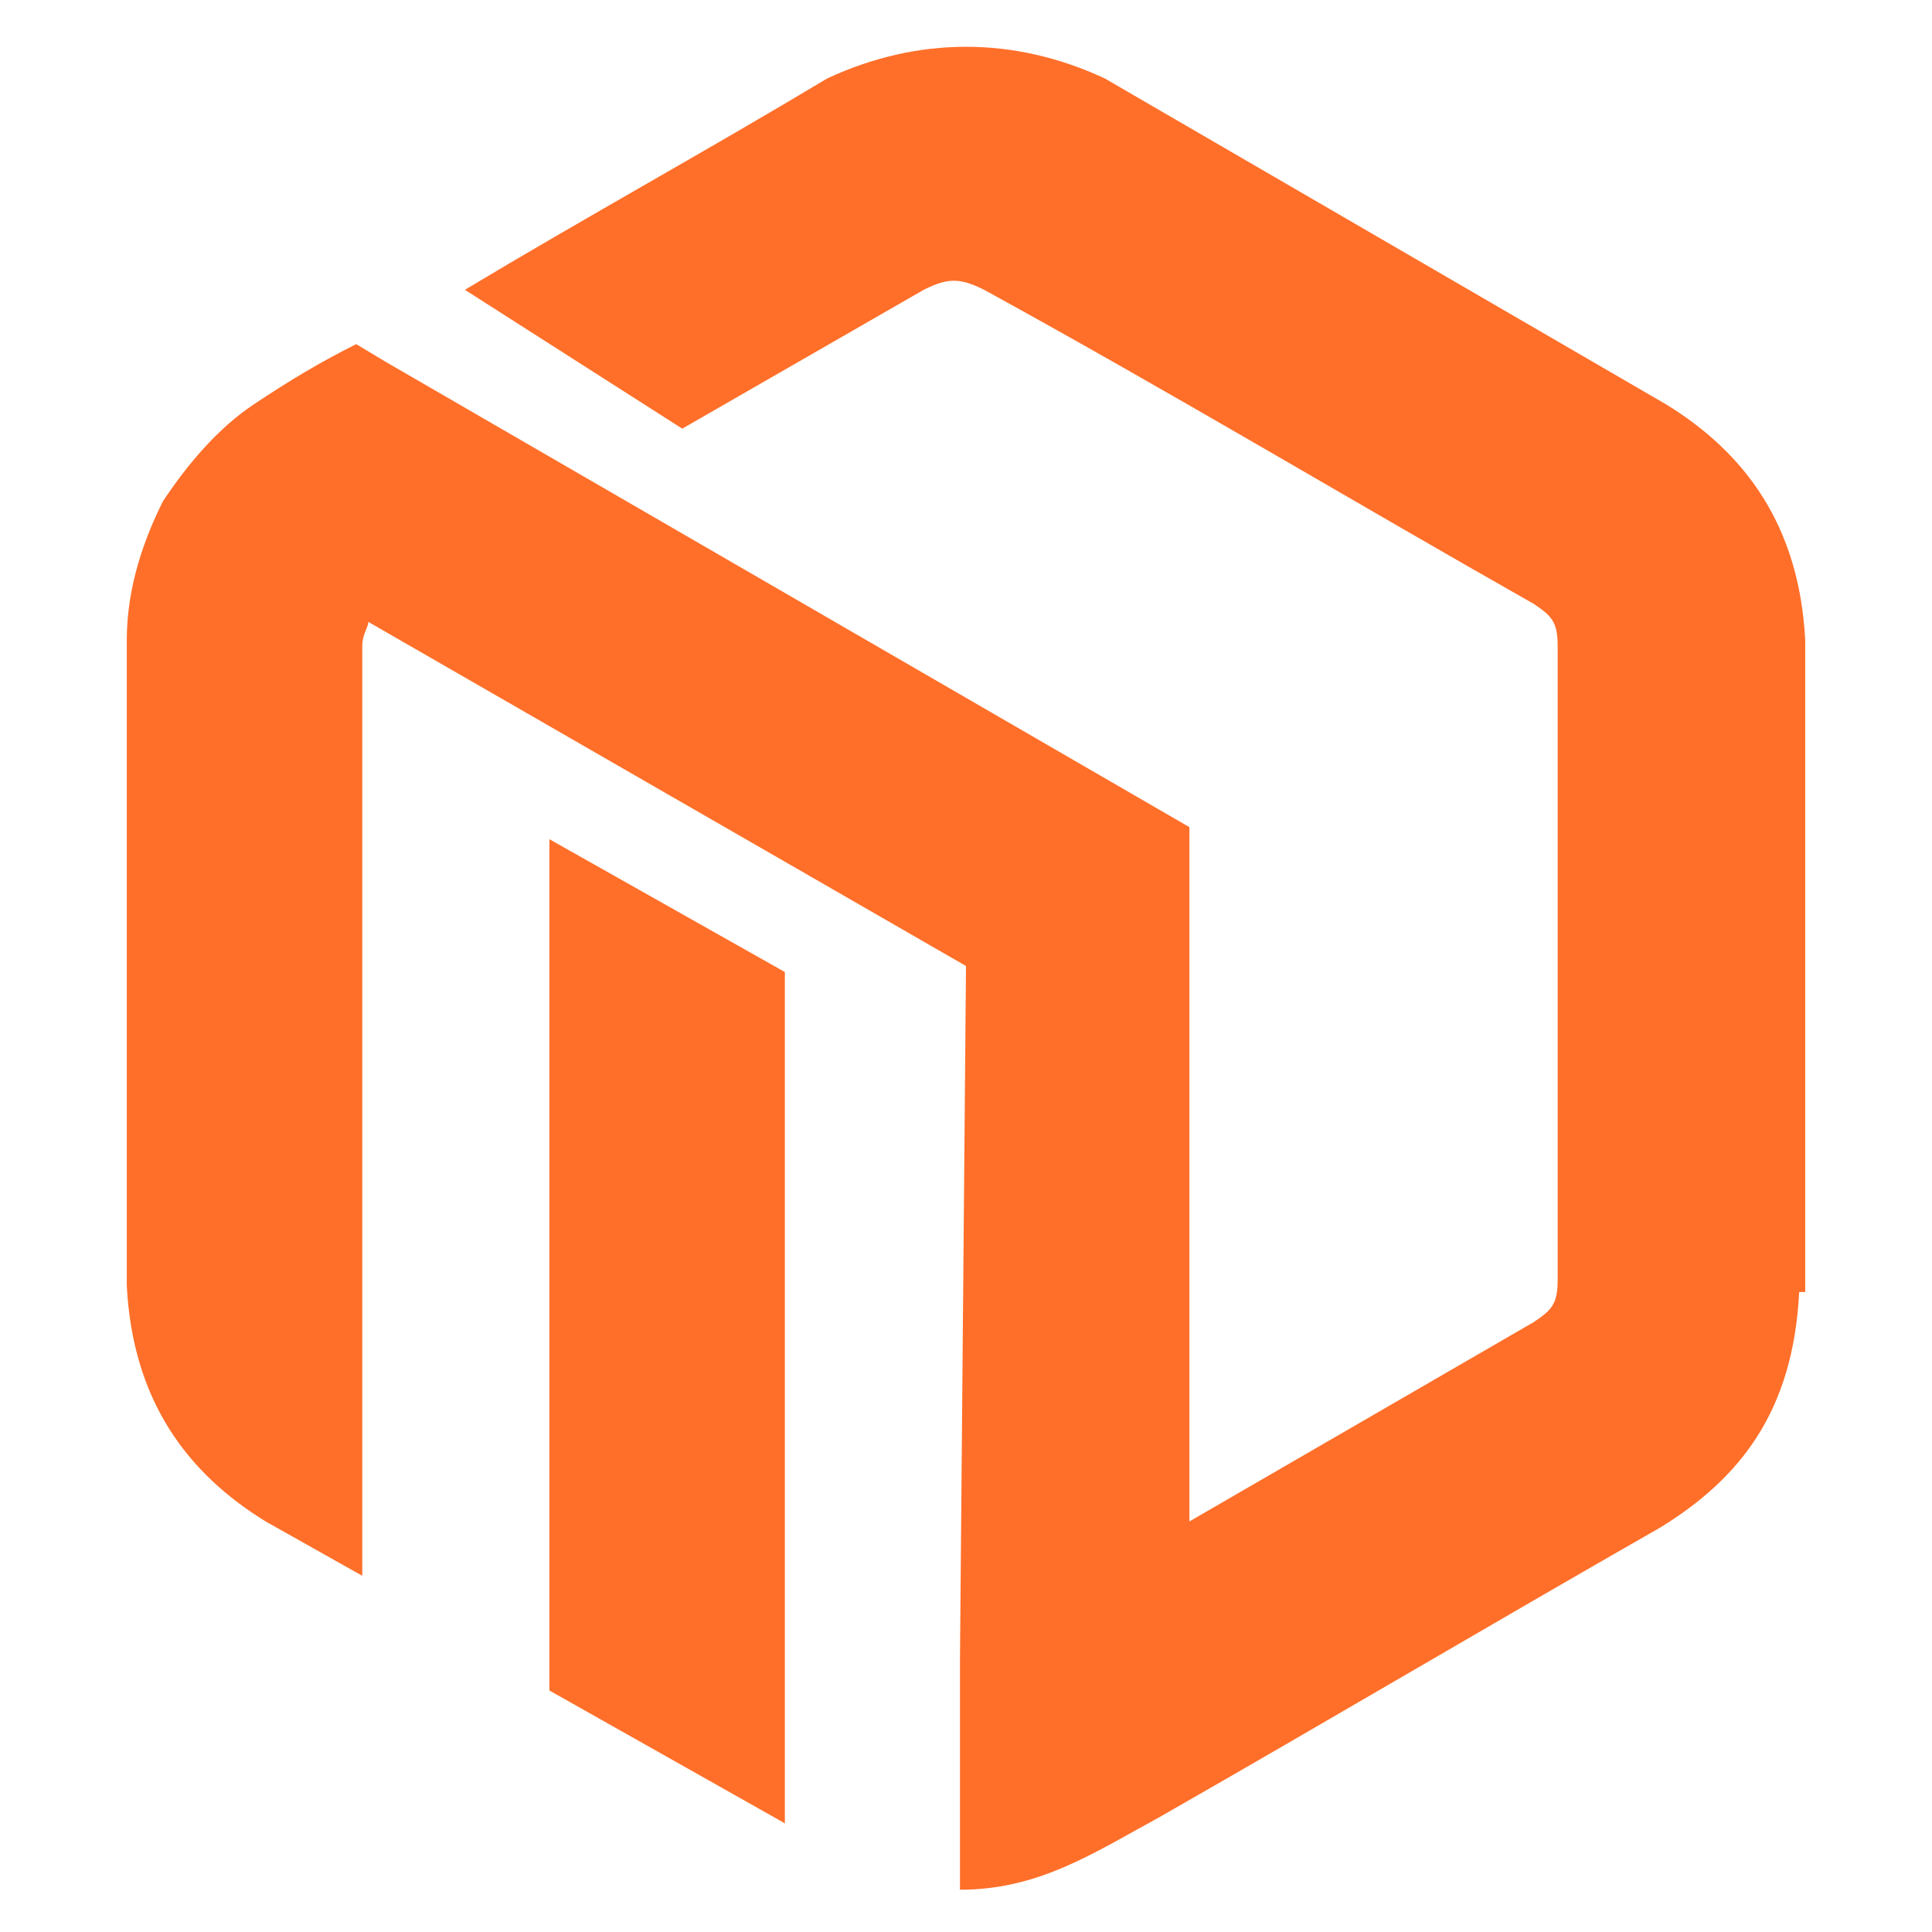 <?xml version="1.0" encoding="utf-8"?>
<!-- Generator: Adobe Illustrator 24.1.0, SVG Export Plug-In . SVG Version: 6.00 Build 0)  -->
<svg version="1.1" id="Layer_1" xmlns="http://www.w3.org/2000/svg" xmlns:xlink="http://www.w3.org/1999/xlink" x="0px" y="0px"
	 width="32px" height="32px" viewBox="0 0 32 32" style="enable-background:new 0 0 32 32;" xml:space="preserve">
<style type="text/css">
	.st0{fill-rule:evenodd;clip-rule:evenodd;fill:#FF6F29;}
</style>
<path class="st0" d="M29.8,21.4c-0.1,2-1,3.1-2.3,3.9c-2.8,1.6-5.5,3.2-8.3,4.8c-1.1,0.6-2,1.2-3.3,1.2l0-3.8L16,16l-9.9-5.7
	C6.1,10.4,6,10.5,6,10.7v6.6v3.9v4.9l-1.6-0.9c-1.3-0.8-2.2-2-2.3-3.9V10.6c0-0.9,0.3-1.7,0.6-2.3c0.4-0.6,0.9-1.2,1.5-1.6
	c0.6-0.4,1.1-0.7,1.7-1l0.5,0.3l13.3,7.7l0,11.5l5.7-3.3c0.3-0.2,0.4-0.3,0.4-0.7V10.7c0-0.4-0.1-0.5-0.4-0.7c-3-1.7-6-3.5-9.1-5.2
	c-0.4-0.2-0.6-0.2-1,0l-4,2.3L7.7,4.8c2-1.2,4-2.3,6-3.5c1.5-0.7,3.1-0.7,4.6,0c3.1,1.8,6.2,3.6,9.3,5.4c1.3,0.8,2.2,2,2.3,3.9V21.4
	L29.8,21.4z M9.1,28l3.9,2.2l0-14.1l-3.9-2.2L9.1,28z"/>
</svg>
